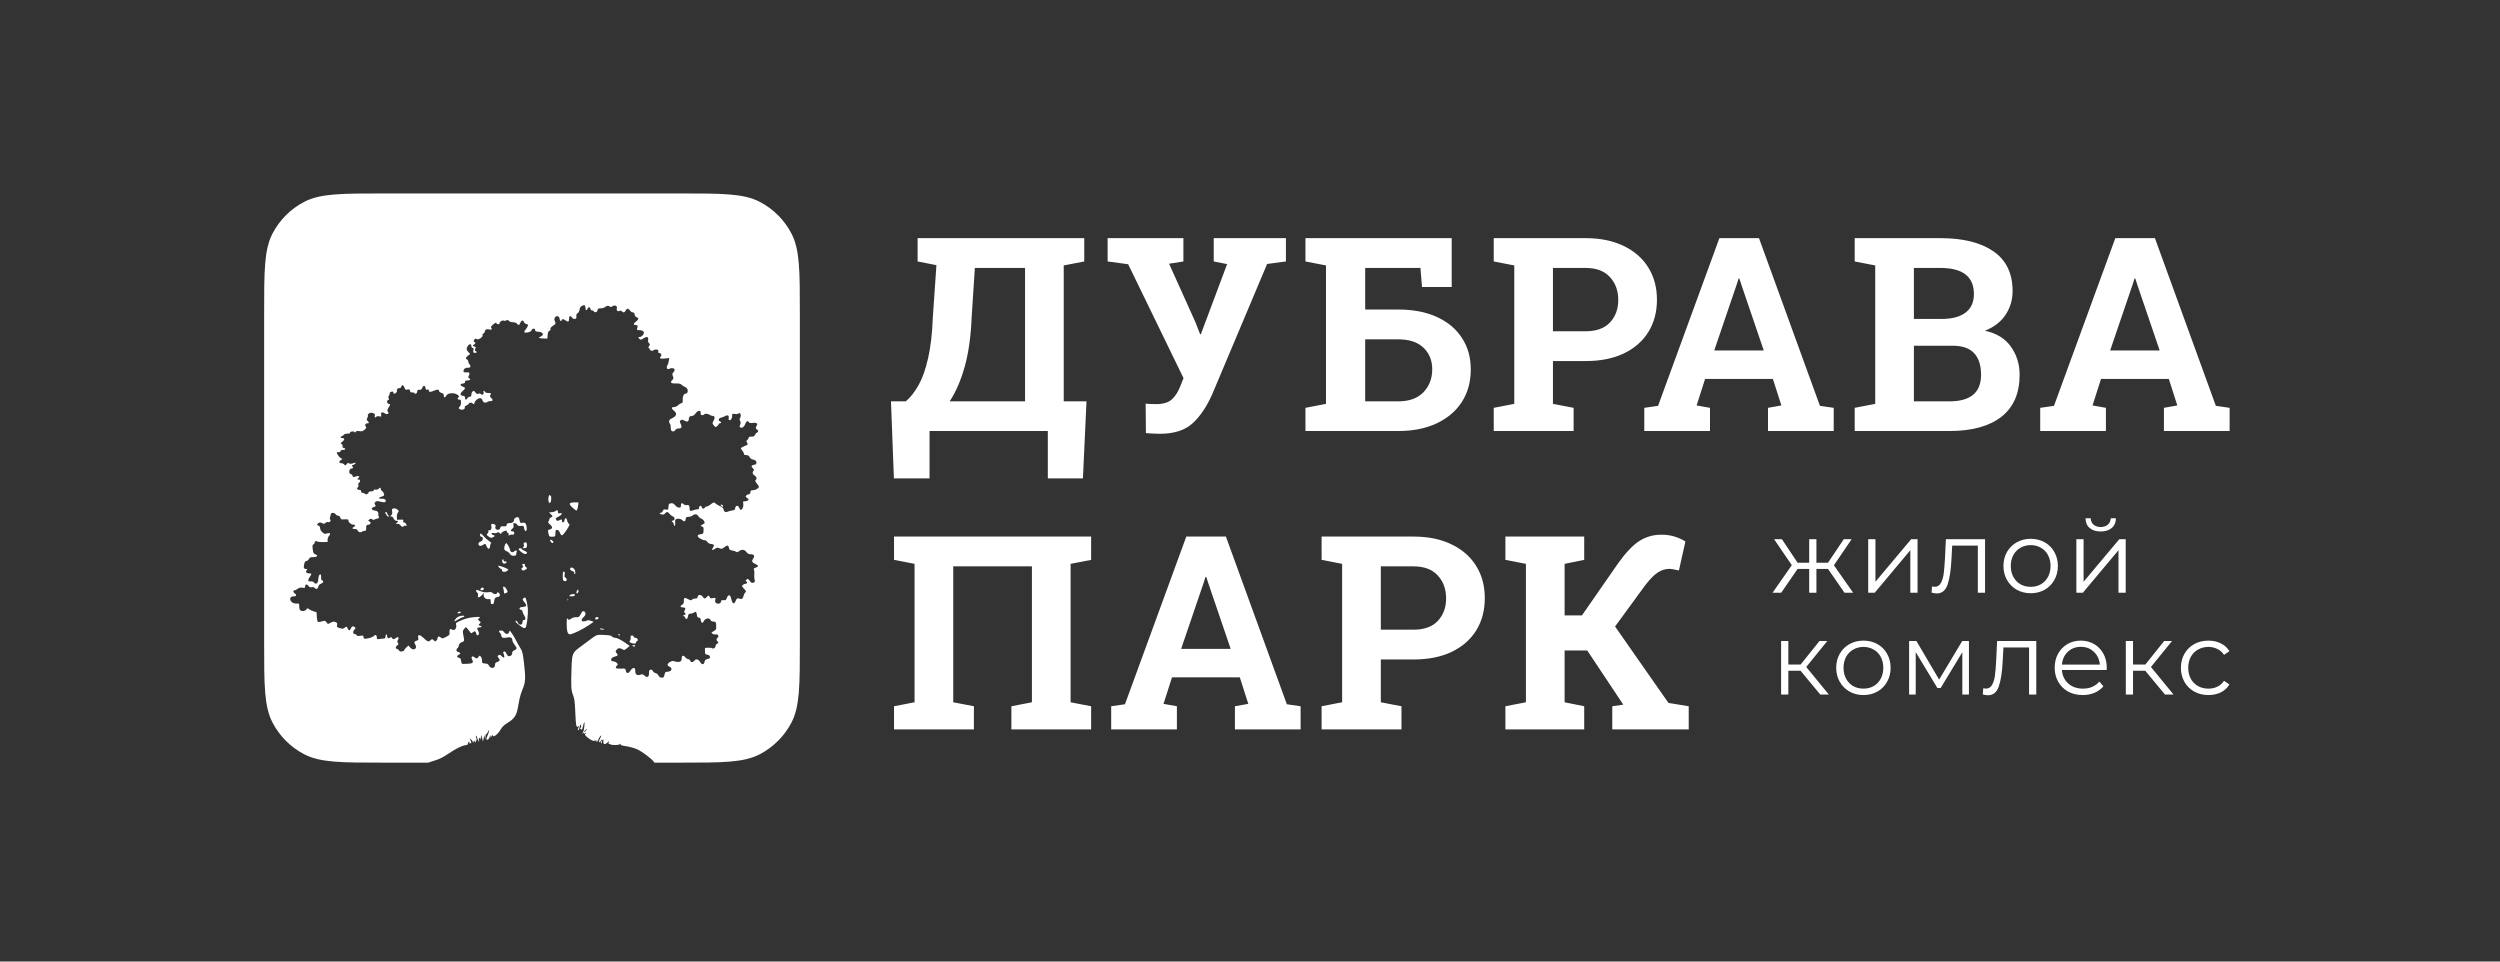 <?xml version="1.0" encoding="UTF-8"?> <svg xmlns="http://www.w3.org/2000/svg" width="221" height="85" viewBox="0 0 221 85" fill="none"><rect x="0" y="0" width="221" height="85" fill="#333333" stroke="none"/> <path d="M161.596 50.293H160.571V52.397H159.932V50.293H158.907L157.459 52.397H156.695L158.395 49.96L156.83 47.667H157.522L158.907 49.744H159.932V47.667H160.571V49.744H161.596L162.99 47.667H163.683L162.118 49.969L163.817 52.397H163.053L161.596 50.293ZM165.15 47.667H165.789V51.426L168.945 47.667H169.512V52.397H168.873V48.638L165.726 52.397H165.15V47.667ZM175.479 47.667V52.397H174.84V48.233H172.574L172.511 49.403C172.463 50.386 172.349 51.141 172.169 51.669C171.989 52.197 171.668 52.46 171.207 52.46C171.081 52.46 170.928 52.436 170.748 52.388L170.793 51.84C170.901 51.864 170.976 51.876 171.018 51.876C171.264 51.876 171.45 51.762 171.575 51.534C171.701 51.306 171.785 51.024 171.827 50.689C171.869 50.353 171.905 49.909 171.935 49.358L172.016 47.667H175.479ZM179.515 52.442C179.059 52.442 178.649 52.34 178.283 52.136C177.917 51.927 177.629 51.639 177.42 51.273C177.21 50.907 177.105 50.494 177.105 50.032C177.105 49.571 177.21 49.157 177.42 48.791C177.629 48.425 177.917 48.141 178.283 47.937C178.649 47.733 179.059 47.631 179.515 47.631C179.971 47.631 180.381 47.733 180.747 47.937C181.113 48.141 181.398 48.425 181.601 48.791C181.811 49.157 181.916 49.571 181.916 50.032C181.916 50.494 181.811 50.907 181.601 51.273C181.398 51.639 181.113 51.927 180.747 52.136C180.381 52.34 179.971 52.442 179.515 52.442ZM179.515 51.876C179.851 51.876 180.151 51.801 180.414 51.651C180.684 51.495 180.894 51.276 181.044 50.994C181.194 50.713 181.269 50.392 181.269 50.032C181.269 49.672 181.194 49.352 181.044 49.07C180.894 48.788 180.684 48.572 180.414 48.422C180.151 48.266 179.851 48.188 179.515 48.188C179.179 48.188 178.876 48.266 178.607 48.422C178.343 48.572 178.133 48.788 177.977 49.07C177.827 49.352 177.752 49.672 177.752 50.032C177.752 50.392 177.827 50.713 177.977 50.994C178.133 51.276 178.343 51.495 178.607 51.651C178.876 51.801 179.179 51.876 179.515 51.876ZM183.551 47.667H184.189V51.426L187.346 47.667H187.912V52.397H187.274V48.638L184.126 52.397H183.551V47.667ZM185.7 46.983C185.292 46.983 184.969 46.882 184.729 46.678C184.489 46.474 184.366 46.186 184.36 45.814H184.819C184.825 46.048 184.909 46.237 185.07 46.381C185.232 46.519 185.442 46.588 185.7 46.588C185.958 46.588 186.168 46.519 186.33 46.381C186.497 46.237 186.584 46.048 186.59 45.814H187.049C187.043 46.186 186.917 46.474 186.671 46.678C186.431 46.882 186.108 46.983 185.7 46.983ZM159.168 59.293H158.089V61.397H157.45V56.667H158.089V58.744H159.177L160.841 56.667H161.533L159.672 58.96L161.668 61.397H160.913L159.168 59.293ZM164.73 61.442C164.275 61.442 163.864 61.34 163.498 61.136C163.133 60.927 162.845 60.639 162.635 60.273C162.425 59.907 162.32 59.494 162.32 59.032C162.32 58.571 162.425 58.157 162.635 57.791C162.845 57.425 163.133 57.141 163.498 56.937C163.864 56.733 164.275 56.631 164.73 56.631C165.186 56.631 165.597 56.733 165.962 56.937C166.328 57.141 166.613 57.425 166.817 57.791C167.027 58.157 167.131 58.571 167.131 59.032C167.131 59.494 167.027 59.907 166.817 60.273C166.613 60.639 166.328 60.927 165.962 61.136C165.597 61.34 165.186 61.442 164.73 61.442ZM164.73 60.876C165.066 60.876 165.366 60.801 165.63 60.651C165.899 60.495 166.109 60.276 166.259 59.994C166.409 59.713 166.484 59.392 166.484 59.032C166.484 58.672 166.409 58.352 166.259 58.07C166.109 57.788 165.899 57.572 165.63 57.422C165.366 57.266 165.066 57.188 164.73 57.188C164.395 57.188 164.092 57.266 163.822 57.422C163.558 57.572 163.348 57.788 163.192 58.07C163.043 58.352 162.968 58.672 162.968 59.032C162.968 59.392 163.043 59.713 163.192 59.994C163.348 60.276 163.558 60.495 163.822 60.651C164.092 60.801 164.395 60.876 164.73 60.876ZM174.054 56.667V61.397H173.469V57.656L171.554 60.822H171.266L169.35 57.647V61.397H168.766V56.667H169.413L171.419 60.075L173.46 56.667H174.054ZM180.008 56.667V61.397H179.369V57.233H177.103L177.04 58.403C176.992 59.386 176.878 60.141 176.698 60.669C176.518 61.197 176.198 61.46 175.736 61.46C175.61 61.46 175.457 61.436 175.277 61.388L175.322 60.84C175.43 60.864 175.505 60.876 175.547 60.876C175.793 60.876 175.979 60.762 176.105 60.534C176.231 60.306 176.315 60.024 176.357 59.689C176.399 59.353 176.434 58.909 176.464 58.358L176.545 56.667H180.008ZM186.23 59.23H182.273C182.309 59.722 182.497 60.12 182.839 60.426C183.181 60.726 183.613 60.876 184.134 60.876C184.428 60.876 184.698 60.825 184.944 60.723C185.189 60.615 185.402 60.459 185.582 60.255L185.942 60.669C185.732 60.921 185.468 61.112 185.15 61.244C184.839 61.376 184.494 61.442 184.116 61.442C183.631 61.442 183.199 61.34 182.821 61.136C182.449 60.927 182.159 60.639 181.949 60.273C181.739 59.907 181.634 59.494 181.634 59.032C181.634 58.571 181.733 58.157 181.931 57.791C182.135 57.425 182.41 57.141 182.758 56.937C183.112 56.733 183.508 56.631 183.945 56.631C184.383 56.631 184.776 56.733 185.123 56.937C185.471 57.141 185.744 57.425 185.942 57.791C186.14 58.151 186.239 58.565 186.239 59.032L186.23 59.23ZM183.945 57.179C183.49 57.179 183.106 57.326 182.794 57.62C182.488 57.908 182.315 58.286 182.273 58.753H185.627C185.585 58.286 185.408 57.908 185.096 57.62C184.791 57.326 184.407 57.179 183.945 57.179ZM189.64 59.293H188.56V61.397H187.922V56.667H188.56V58.744H189.649L191.312 56.667H192.005L190.143 58.96L192.14 61.397H191.384L189.64 59.293ZM195.229 61.442C194.761 61.442 194.341 61.34 193.97 61.136C193.604 60.933 193.316 60.648 193.106 60.282C192.897 59.91 192.792 59.494 192.792 59.032C192.792 58.571 192.897 58.157 193.106 57.791C193.316 57.425 193.604 57.141 193.97 56.937C194.341 56.733 194.761 56.631 195.229 56.631C195.636 56.631 195.999 56.712 196.317 56.874C196.641 57.03 196.896 57.26 197.081 57.566L196.605 57.89C196.449 57.656 196.251 57.482 196.011 57.368C195.771 57.248 195.511 57.188 195.229 57.188C194.887 57.188 194.578 57.266 194.302 57.422C194.033 57.572 193.82 57.788 193.664 58.07C193.514 58.352 193.439 58.672 193.439 59.032C193.439 59.398 193.514 59.722 193.664 60.003C193.82 60.279 194.033 60.495 194.302 60.651C194.578 60.801 194.887 60.876 195.229 60.876C195.511 60.876 195.771 60.819 196.011 60.705C196.251 60.591 196.449 60.417 196.605 60.183L197.081 60.507C196.896 60.813 196.641 61.047 196.317 61.209C195.993 61.364 195.63 61.442 195.229 61.442Z" fill="white"></path> <path d="M79.021 42.293L78.763 35.478H80.075C80.481 35.135 80.856 34.658 81.199 34.05C81.542 33.441 81.823 32.648 82.042 31.672C82.269 30.697 82.409 29.483 82.464 28.031L82.78 23.44L81.117 23.113V21.052H95.848V23.113L94.033 23.464V35.478H96.047L95.731 42.293H92.628V38.101H82.171V42.293H79.021ZM83.951 35.478H90.614V23.686H86.176L85.895 28.031C85.824 29.756 85.618 31.224 85.274 32.434C84.938 33.636 84.497 34.651 83.951 35.478ZM102.516 38.347C102.321 38.347 102.098 38.339 101.849 38.324C101.607 38.316 101.423 38.304 101.298 38.288L101.275 35.677C101.361 35.693 101.509 35.705 101.72 35.712C101.931 35.72 102.091 35.724 102.2 35.724C102.817 35.724 103.277 35.587 103.582 35.314C103.894 35.041 104.156 34.627 104.366 34.073L104.624 33.429L99.729 23.358L97.914 23.113V21.052H104.612V23.113L103.348 23.312L105.678 28.487L106.088 29.541H106.158L108.476 23.347L107.294 23.113V21.052H113.676V23.113L112.013 23.335L107.153 34.869C106.654 35.986 106.068 36.844 105.397 37.445C104.725 38.047 103.765 38.347 102.516 38.347ZM115.402 38.101V36.052L117.217 35.701V23.464L115.402 23.113V21.052H128.33V25.372H125.707L125.566 23.686H120.683V27.363H123.611C124.93 27.363 126.066 27.582 127.018 28.019C127.979 28.456 128.716 29.073 129.232 29.869C129.755 30.658 130.016 31.59 130.016 32.668C130.016 33.753 129.755 34.705 129.232 35.525C128.709 36.337 127.967 36.969 127.007 37.422C126.046 37.875 124.915 38.101 123.611 38.101H115.402ZM120.683 35.478H123.611C124.571 35.478 125.309 35.213 125.824 34.682C126.347 34.143 126.609 33.464 126.609 32.644C126.609 31.864 126.351 31.227 125.836 30.736C125.32 30.244 124.579 29.998 123.611 29.998H120.683V35.478ZM132.047 38.101V36.052L133.862 35.701V23.464L132.047 23.113V21.052H140.162C141.466 21.052 142.59 21.282 143.534 21.742C144.479 22.195 145.205 22.831 145.713 23.651C146.22 24.463 146.474 25.412 146.474 26.497C146.474 27.582 146.22 28.534 145.713 29.354C145.205 30.166 144.479 30.798 143.534 31.251C142.59 31.696 141.466 31.918 140.162 31.918H137.281V35.701L139.108 36.052V38.101H132.047ZM137.281 29.284H140.162C141.114 29.284 141.833 29.026 142.317 28.511C142.808 27.988 143.054 27.324 143.054 26.52C143.054 25.7 142.808 25.025 142.317 24.494C141.833 23.956 141.114 23.686 140.162 23.686H137.281V29.284ZM145.355 38.101V36.052L146.573 35.876L151.994 21.052H155.495L160.882 35.876L162.1 36.052V38.101H156.292V36.052L157.474 35.841L156.725 33.499H150.73L149.98 35.841L151.163 36.052V38.101H145.355ZM151.538 30.982H155.917L153.926 25.138L153.762 24.623H153.692L153.516 25.174L151.538 30.982ZM163.955 38.101V36.052L165.77 35.701V23.464L163.955 23.113V21.052H171.531C173.538 21.052 175.103 21.442 176.227 22.223C177.351 23.003 177.913 24.17 177.913 25.724C177.913 26.512 177.703 27.219 177.281 27.843C176.867 28.46 176.262 28.924 175.466 29.237C176.489 29.455 177.254 29.924 177.761 30.642C178.276 31.36 178.534 32.192 178.534 33.136C178.534 34.768 177.995 36.005 176.918 36.848C175.841 37.684 174.315 38.101 172.339 38.101H163.955ZM169.189 28.195H171.649C172.562 28.195 173.265 28.007 173.756 27.633C174.248 27.258 174.494 26.711 174.494 25.993C174.494 24.455 173.507 23.686 171.531 23.686H169.189V28.195ZM169.189 35.478H172.339C174.197 35.478 175.126 34.697 175.126 33.136C175.126 32.301 174.923 31.665 174.517 31.227C174.112 30.782 173.471 30.56 172.597 30.56H169.189V35.478ZM180.354 38.101V36.052L181.572 35.876L186.994 21.052H190.495L195.881 35.876L197.099 36.052V38.101H191.291V36.052L192.474 35.841L191.724 33.499H185.729L184.98 35.841L186.162 36.052V38.101H180.354ZM186.537 30.982H190.916L188.926 25.138L188.762 24.623H188.692L188.516 25.174L186.537 30.982Z" fill="white"></path> <path d="M79.032 64.481V62.432L80.847 62.081V49.844L79.032 49.492V47.432H96.456V49.492L94.641 49.844V62.081L96.456 62.432V64.481H89.407V62.432L91.222 62.081V50.066H84.266V62.081L86.093 62.432V64.481H79.032ZM98.229 64.481V62.432L99.447 62.256L104.869 47.432H108.37L113.757 62.256L114.974 62.432V64.481H109.166V62.432L110.349 62.221L109.6 59.879H103.604L102.855 62.221L104.037 62.432V64.481H98.229ZM104.412 57.362H108.792L106.801 51.518L106.637 51.003H106.567L106.391 51.553L104.412 57.362ZM116.83 64.481V62.432L118.645 62.081V49.844L116.83 49.492V47.432H124.945C126.248 47.432 127.373 47.662 128.317 48.123C129.262 48.575 129.988 49.212 130.495 50.031C131.003 50.843 131.256 51.792 131.256 52.877C131.256 53.962 131.003 54.914 130.495 55.734C129.988 56.546 129.262 57.178 128.317 57.631C127.373 58.076 126.248 58.298 124.945 58.298H122.064V62.081L123.891 62.432V64.481H116.83ZM122.064 55.664H124.945C125.897 55.664 126.615 55.406 127.099 54.891C127.591 54.368 127.837 53.704 127.837 52.9C127.837 52.08 127.591 51.405 127.099 50.874C126.615 50.336 125.897 50.066 124.945 50.066H122.064V55.664ZM133.077 64.481V62.432L134.892 62.081V49.844L133.077 49.492V47.432H140.044V49.492L138.311 49.844V54.399H139.845L143.042 49.797C143.721 48.845 144.349 48.185 144.927 47.818C145.505 47.451 146.149 47.268 146.859 47.268C147.296 47.268 147.687 47.322 148.03 47.432C148.381 47.541 148.701 47.685 148.99 47.865L148.417 50.429C148.253 50.39 148.1 50.359 147.96 50.336C147.827 50.304 147.694 50.289 147.562 50.289C147.226 50.289 146.894 50.39 146.566 50.593C146.246 50.796 145.872 51.175 145.442 51.729L142.772 55.383L147.491 62.139L149.283 62.432V64.481H142.526V62.432L143.498 62.291L143.475 62.256L140.313 57.502H138.311V62.081L140.044 62.432V64.481H133.077Z" fill="white"></path> <path fill-rule="evenodd" clip-rule="evenodd" d="M24.09 20.647C23.35 22.072 23.35 23.945 23.35 27.691V56.829C23.35 60.574 23.35 62.447 24.09 63.873C24.714 65.074 25.694 66.054 26.895 66.678C28.321 67.418 30.193 67.418 33.939 67.418H37.88C37.988 67.371 38.151 67.316 38.376 67.248C38.831 67.113 39.131 66.966 39.595 66.653C40.303 66.176 40.803 65.926 41.153 65.872C41.314 65.848 41.387 65.806 41.364 65.751C41.345 65.704 41.372 65.633 41.425 65.593C41.501 65.533 41.514 65.549 41.489 65.67C41.473 65.753 41.478 65.784 41.501 65.738C41.523 65.693 41.576 65.676 41.617 65.7C41.693 65.744 41.673 65.626 41.559 65.363C41.51 65.247 41.515 65.243 41.608 65.33C41.666 65.384 41.75 65.487 41.794 65.559C41.872 65.686 41.874 65.686 41.876 65.563C41.879 65.437 41.88 65.437 41.988 65.563C42.095 65.687 42.097 65.686 42.064 65.543C42.046 65.462 42.059 65.412 42.094 65.432C42.172 65.477 42.172 65.476 42.092 65.214C42.051 65.082 42.051 65.015 42.092 65.039C42.128 65.06 42.158 65.112 42.16 65.154C42.162 65.197 42.208 65.32 42.261 65.428L42.359 65.624L42.333 65.446C42.318 65.347 42.335 65.25 42.371 65.229C42.407 65.209 42.44 65.26 42.446 65.343C42.451 65.426 42.476 65.376 42.501 65.232L42.547 64.971L42.621 65.265L42.696 65.559L42.755 65.265L42.814 64.971L42.859 65.2C42.905 65.427 42.905 65.427 42.914 65.14C42.919 64.981 42.945 64.871 42.971 64.896C42.997 64.92 43.06 64.847 43.111 64.733C43.266 64.388 43.287 64.569 43.135 64.932C42.967 65.332 42.961 65.396 43.09 65.396C43.144 65.396 43.221 65.307 43.261 65.2C43.347 64.969 43.41 64.94 43.368 65.15C43.347 65.26 43.365 65.248 43.437 65.104C43.51 64.958 43.54 64.938 43.559 65.022C43.604 65.219 43.988 64.933 44.237 64.519C44.395 64.255 44.562 64.087 44.823 63.93C45.444 63.555 45.646 63.272 45.772 62.601L45.924 61.788C45.966 61.565 46.094 61.16 46.21 60.889C46.461 60.299 46.477 59.929 46.313 58.545C46.222 57.777 46.171 57.561 46.027 57.336C45.93 57.185 45.754 56.875 45.636 56.646C45.518 56.417 45.338 56.111 45.236 55.966C45.058 55.714 45.048 55.709 45.011 55.86C44.956 56.081 44.714 56.097 44.569 55.89C44.49 55.776 44.398 55.728 44.28 55.737C44.082 55.753 44.062 55.819 44.212 55.96C44.269 56.014 44.316 56.114 44.316 56.181C44.316 56.365 44.503 56.432 44.812 56.359C45.125 56.284 45.291 56.369 45.291 56.603C45.291 56.683 45.388 56.874 45.506 57.027C45.732 57.319 45.723 57.369 45.419 57.514C45.322 57.561 45.265 57.639 45.278 57.708C45.306 57.86 45.169 58.01 45 58.01C44.913 58.01 44.831 57.931 44.765 57.783C44.694 57.623 44.633 57.568 44.556 57.595C44.487 57.62 44.465 57.674 44.495 57.74C44.661 58.109 44.585 58.252 44.351 58.01C44.21 57.863 44.182 57.857 44.046 57.938C43.965 57.986 43.968 58.02 44.063 58.148C44.223 58.363 44.206 58.428 43.968 58.513C43.8 58.572 43.759 58.625 43.759 58.781C43.759 59.106 43.367 59.141 43.216 58.83C43.158 58.71 43.075 58.667 42.874 58.651C42.62 58.631 42.61 58.622 42.61 58.388C42.61 58.25 42.56 58.099 42.495 58.037C42.388 57.937 42.374 57.939 42.301 58.068C42.206 58.234 42.106 58.242 41.935 58.096C41.746 57.936 41.609 58.076 41.736 58.298C41.884 58.558 41.79 58.662 41.393 58.674C41.2 58.68 40.988 58.688 40.921 58.691C40.83 58.695 40.79 58.631 40.764 58.435C40.736 58.225 40.698 58.169 40.573 58.152C40.379 58.126 40.369 57.973 40.555 57.879C40.744 57.784 40.73 57.694 40.52 57.645C40.326 57.599 40.288 57.418 40.447 57.294C40.502 57.251 40.557 57.137 40.569 57.041C40.584 56.915 40.655 56.839 40.822 56.77C40.911 56.733 40.968 56.716 40.998 56.678C41.053 56.609 41.02 56.471 40.937 56.015C40.898 55.802 40.917 55.722 41.036 55.59L41.182 55.428L41.339 55.598C41.425 55.692 41.531 55.824 41.574 55.892C41.65 56.014 41.655 56.014 41.802 55.89C41.961 55.757 42.056 55.795 42.098 56.011C42.132 56.189 42.276 56.212 42.331 56.049C42.359 55.966 42.333 55.848 42.264 55.75C42.129 55.555 42.175 55.461 42.405 55.461C42.617 55.461 42.628 55.358 42.422 55.308C42.273 55.271 42.273 55.267 42.397 55.138C42.521 55.01 42.52 55.003 42.368 54.887C42.227 54.78 42.223 54.761 42.324 54.682C42.52 54.529 42.447 54.506 41.931 54.554C41.401 54.603 41.05 54.701 40.562 54.934C40.324 55.048 40.278 55.099 40.314 55.207C40.417 55.51 40.17 55.818 39.958 55.652C39.811 55.538 39.713 55.647 39.735 55.902C39.753 56.122 39.733 56.148 39.427 56.302C39.111 56.462 39.095 56.463 38.961 56.35C38.806 56.218 38.675 56.258 38.675 56.437C38.675 56.502 38.624 56.595 38.563 56.643C38.468 56.717 38.438 56.713 38.364 56.618C38.256 56.481 38.161 56.476 38.048 56.605C37.908 56.764 37.775 56.72 37.453 56.409C37.105 56.073 36.895 56.062 36.971 56.384C37.005 56.53 36.986 56.581 36.887 56.615C36.612 56.707 36.58 56.771 36.707 56.973C36.936 57.338 36.551 57.58 36.269 57.248L36.111 57.062L35.93 57.221C35.831 57.308 35.75 57.415 35.75 57.459C35.75 57.502 35.664 57.558 35.559 57.583C35.41 57.618 35.347 57.598 35.272 57.492C35.219 57.417 35.133 57.356 35.08 57.356C34.934 57.356 34.965 57.137 35.123 57.044C35.242 56.975 35.25 56.943 35.176 56.833C35.107 56.728 35.108 56.675 35.182 56.564C35.312 56.369 35.176 56.245 34.998 56.397C34.834 56.536 34.73 56.536 34.646 56.395C34.591 56.303 34.561 56.298 34.471 56.368C34.329 56.479 34.218 56.408 34.218 56.205C34.218 56.112 34.188 56.059 34.148 56.082C34.11 56.104 34.078 56.194 34.078 56.282C34.078 56.39 34.039 56.441 33.957 56.442C33.89 56.442 33.717 56.461 33.574 56.483C33.328 56.521 33.312 56.513 33.312 56.355C33.312 56.135 33.177 56.062 33.056 56.218C32.961 56.34 32.372 56.506 32.212 56.456C32.166 56.442 32.129 56.37 32.129 56.297C32.129 56.177 32.099 56.167 31.848 56.205C31.633 56.237 31.558 56.224 31.527 56.148C31.505 56.093 31.427 56.049 31.355 56.049C31.185 56.049 31.179 55.811 31.344 55.64C31.459 55.52 31.459 55.51 31.334 55.424C31.178 55.317 31.098 55.352 31.012 55.565C30.93 55.768 30.819 55.765 30.736 55.559C30.658 55.366 30.616 55.358 30.445 55.504C30.332 55.599 30.284 55.602 30.036 55.525C29.778 55.445 29.758 55.423 29.798 55.254C29.834 55.1 29.812 55.058 29.662 54.994C29.513 54.93 29.44 54.938 29.235 55.042L28.987 55.166L28.859 55.007C28.735 54.853 28.718 54.851 28.442 54.936C28.267 54.99 28.13 55.002 28.091 54.965C28.056 54.932 28.018 54.729 28.006 54.513L27.985 54.121L27.708 54.036C27.556 53.989 27.375 53.903 27.306 53.844C27.189 53.745 27.172 53.747 27.073 53.88C26.962 54.029 26.735 54.064 26.557 53.959C26.491 53.919 26.453 53.794 26.453 53.617C26.453 53.375 26.434 53.339 26.313 53.352C25.953 53.392 25.652 53.208 25.652 52.947C25.652 52.792 25.768 52.715 26.002 52.715C26.2 52.715 26.241 52.586 26.077 52.478C25.912 52.369 25.88 52.193 26.025 52.193C26.078 52.193 26.205 52.13 26.308 52.054C26.449 51.95 26.556 51.925 26.735 51.952C26.953 51.985 26.975 51.974 26.975 51.829C26.975 51.63 27.139 51.619 27.28 51.809C27.357 51.911 27.428 51.937 27.554 51.907C27.664 51.881 27.756 51.902 27.811 51.965C27.948 52.119 28.089 52.078 28.134 51.871C28.161 51.741 28.239 51.655 28.375 51.601C28.59 51.518 28.642 51.362 28.475 51.302C28.408 51.278 28.378 51.186 28.388 51.033C28.396 50.906 28.367 50.79 28.324 50.775C28.228 50.743 28.136 50.976 28.129 51.27C28.122 51.562 27.919 51.696 27.77 51.507C27.699 51.417 27.603 51.384 27.46 51.398C27.208 51.423 27.184 51.279 27.393 50.983C27.577 50.722 27.569 50.689 27.321 50.689C27.083 50.689 26.982 50.545 27.115 50.394C27.186 50.313 27.176 50.297 27.051 50.297C26.858 50.297 26.818 50.191 26.889 49.869C26.931 49.68 26.984 49.606 27.09 49.591C27.169 49.58 27.269 49.499 27.312 49.411C27.378 49.276 27.438 49.251 27.705 49.251C28.058 49.251 28.148 49.098 27.856 48.993C27.719 48.945 27.684 48.873 27.645 48.558C27.607 48.254 27.618 48.169 27.704 48.124C27.763 48.093 27.811 48.027 27.811 47.977C27.811 47.851 27.939 47.789 28.04 47.866C28.086 47.901 28.312 47.925 28.542 47.92L28.96 47.911V47.706C28.96 47.593 29.02 47.438 29.094 47.361C29.274 47.174 29.162 47.063 28.89 47.16C28.718 47.221 28.67 47.208 28.496 47.052C28.373 46.941 28.298 46.806 28.298 46.694C28.298 46.571 28.254 46.502 28.155 46.472C27.996 46.425 28.004 46.321 28.176 46.22C28.256 46.172 28.341 46.178 28.467 46.242C28.623 46.321 28.662 46.317 28.781 46.216C28.855 46.153 28.951 46.121 28.993 46.146C29.119 46.219 29.29 46.048 29.197 45.943C29.153 45.893 29.142 45.803 29.171 45.739C29.2 45.676 29.227 45.565 29.231 45.493C29.242 45.306 29.536 45.28 29.667 45.455C29.723 45.53 29.829 45.591 29.903 45.591C29.988 45.591 30.053 45.651 30.082 45.759C30.12 45.905 30.16 45.926 30.379 45.913C30.755 45.893 30.805 45.907 30.805 46.034C30.805 46.18 31.043 46.375 31.22 46.375C31.415 46.375 31.459 46.488 31.295 46.571C31.087 46.675 31.122 46.768 31.369 46.768C31.522 46.768 31.594 46.803 31.619 46.892C31.661 47.041 31.877 47.109 31.985 47.007C32.027 46.967 32.132 46.934 32.217 46.933C32.351 46.931 32.372 46.896 32.372 46.669C32.372 46.433 32.391 46.406 32.564 46.387C32.782 46.364 32.833 46.156 32.639 46.086C32.529 46.047 32.529 46.036 32.64 45.933C32.74 45.839 32.779 45.835 32.904 45.908C33.009 45.97 33.072 45.974 33.126 45.923C33.167 45.884 33.256 45.852 33.322 45.852C33.473 45.852 33.547 45.748 33.475 45.64C33.445 45.595 33.43 45.505 33.441 45.44C33.47 45.278 33.327 45.133 33.138 45.133C32.933 45.133 32.789 44.98 32.911 44.891C32.959 44.856 33.055 44.808 33.123 44.786C33.226 44.751 33.232 44.724 33.162 44.617C33.094 44.516 33.097 44.468 33.173 44.382C33.269 44.274 33.335 44.275 33.825 44.387C33.96 44.418 34.042 44.404 34.082 44.344C34.161 44.224 34.022 44.079 33.841 44.092C33.493 44.117 33.386 44.005 33.678 43.921C33.972 43.836 34.015 43.766 33.901 43.558C33.843 43.454 33.766 43.369 33.728 43.369C33.691 43.369 33.661 43.31 33.661 43.238C33.661 43.08 33.617 43.074 33.471 43.211C33.408 43.27 33.29 43.302 33.197 43.285C33.091 43.266 33.034 43.287 33.034 43.345C33.034 43.401 32.954 43.434 32.818 43.434C32.662 43.434 32.593 43.47 32.567 43.565C32.529 43.701 32.308 43.744 32.233 43.63C32.209 43.594 32.129 43.565 32.055 43.565C31.966 43.565 31.92 43.52 31.92 43.434C31.92 43.338 31.873 43.303 31.745 43.303C31.567 43.303 31.504 43.154 31.647 43.071C31.688 43.047 31.704 42.959 31.681 42.875C31.653 42.771 31.677 42.703 31.756 42.661C31.868 42.602 31.846 42.377 31.73 42.395C31.579 42.419 31.562 42.376 31.674 42.259C31.785 42.145 31.787 42.125 31.691 42.09C31.631 42.069 31.517 42.084 31.436 42.125C31.275 42.206 31.154 42.166 31.154 42.033C31.154 41.985 31.089 41.93 31.009 41.911C30.796 41.858 30.843 41.45 31.067 41.42C31.241 41.396 31.263 41.341 31.142 41.227C31.081 41.169 31.106 41.135 31.247 41.085C31.349 41.049 31.432 40.986 31.432 40.945C31.432 40.9 31.385 40.89 31.31 40.919C31.066 41.016 30.89 41.026 30.838 40.948C30.8 40.89 30.749 40.911 30.655 41.023C30.533 41.169 30.519 41.172 30.431 41.065C30.38 41.002 30.272 40.95 30.192 40.95C29.972 40.95 29.93 40.816 30.11 40.688L30.271 40.574L30.125 40.501C30.009 40.443 29.761 40.096 29.761 39.993C29.761 39.98 29.839 39.97 29.935 39.97C30.043 39.97 30.109 39.933 30.109 39.872C30.109 39.806 30.178 39.774 30.318 39.774C30.554 39.774 30.601 39.649 30.386 39.596C30.287 39.572 30.256 39.526 30.284 39.444C30.309 39.37 30.277 39.3 30.199 39.258C30.084 39.196 30.091 39.177 30.277 39.035C30.492 38.871 30.476 38.728 30.244 38.728C30.076 38.728 30.067 38.608 30.231 38.551C30.298 38.528 30.378 38.47 30.408 38.422C30.439 38.375 30.572 38.336 30.704 38.336C30.872 38.336 30.945 38.306 30.945 38.238C30.945 38.116 31.361 38.099 31.365 38.221C31.366 38.267 31.398 38.252 31.438 38.189C31.494 38.099 31.565 38.082 31.773 38.114C31.993 38.147 32.068 38.126 32.231 37.984C32.392 37.844 32.41 37.798 32.339 37.717C32.223 37.586 32.299 37.421 32.475 37.421C32.646 37.421 32.653 37.371 32.5 37.213C32.402 37.111 32.398 37.069 32.474 36.936C32.523 36.85 32.543 36.749 32.519 36.713C32.494 36.676 32.541 36.602 32.622 36.549C32.734 36.474 32.817 36.467 32.971 36.518C33.138 36.572 33.165 36.61 33.13 36.741C33.088 36.899 33.193 36.961 33.28 36.829C33.306 36.789 33.412 36.777 33.531 36.802C33.724 36.842 33.733 36.834 33.691 36.676C33.634 36.462 33.818 36.377 34.001 36.532C34.072 36.592 34.178 36.621 34.242 36.598C34.378 36.55 34.38 36.539 34.28 36.388C34.22 36.298 34.235 36.219 34.35 36.028C34.456 35.851 34.498 35.784 34.48 35.75C34.468 35.727 34.426 35.719 34.357 35.703C34.193 35.662 34.167 35.409 34.321 35.353C34.395 35.327 34.406 35.284 34.359 35.202C34.315 35.124 34.325 35.046 34.393 34.956C34.447 34.883 34.47 34.803 34.444 34.779C34.389 34.728 34.557 34.613 34.688 34.611C34.736 34.611 34.775 34.654 34.775 34.708C34.775 34.762 34.809 34.806 34.85 34.806C34.968 34.806 35.137 34.618 35.087 34.543C35.024 34.447 35.195 34.27 35.311 34.312C35.369 34.333 35.433 34.28 35.475 34.177C35.529 34.042 35.563 34.023 35.64 34.083C35.693 34.124 35.755 34.23 35.779 34.317C35.815 34.452 35.851 34.47 36.023 34.438C36.197 34.405 36.229 34.422 36.249 34.554C36.266 34.67 36.31 34.703 36.423 34.689C36.506 34.678 36.594 34.7 36.618 34.738C36.705 34.869 36.855 34.805 36.877 34.627C36.895 34.479 36.931 34.449 37.078 34.458C37.217 34.466 37.273 34.425 37.335 34.271C37.43 34.036 37.586 34.056 37.618 34.308C37.636 34.45 37.667 34.477 37.775 34.445C37.867 34.418 37.909 34.436 37.909 34.504C37.909 34.674 38.031 34.684 38.355 34.541C38.67 34.402 38.814 34.413 38.814 34.575C38.814 34.623 38.908 34.694 39.023 34.731C39.182 34.783 39.232 34.84 39.232 34.966C39.232 35.181 39.341 35.18 39.462 34.964C39.593 34.729 40.136 34.688 40.428 34.89C40.604 35.012 40.613 35.037 40.52 35.134C40.404 35.254 40.447 35.329 40.632 35.329C40.73 35.329 40.755 35.383 40.752 35.589C40.75 35.732 40.705 35.883 40.652 35.924C40.502 36.041 40.538 36.161 40.736 36.207C40.942 36.256 41.138 36.14 41.082 36.003C41.06 35.949 41.114 35.889 41.22 35.851C41.316 35.817 41.413 35.744 41.435 35.69C41.481 35.578 41.708 35.556 41.774 35.656C41.841 35.758 41.948 35.733 41.948 35.616C41.948 35.458 42.24 35.201 42.422 35.2C42.538 35.199 42.602 35.253 42.655 35.395C42.708 35.537 42.772 35.591 42.891 35.591C42.981 35.591 43.074 35.561 43.097 35.525C43.121 35.489 43.233 35.46 43.345 35.46C43.585 35.46 43.614 35.338 43.413 35.168C43.31 35.08 43.292 35.022 43.343 34.933C43.445 34.755 43.431 34.741 43.165 34.741C43.01 34.741 42.904 34.705 42.879 34.643C42.821 34.501 42.697 34.522 42.746 34.666C42.804 34.838 42.622 34.971 42.507 34.841C42.445 34.771 42.386 34.761 42.294 34.807C42.194 34.858 42.14 34.834 42.031 34.694C41.913 34.542 41.878 34.529 41.782 34.604C41.72 34.652 41.67 34.776 41.67 34.88C41.67 35.023 41.637 35.068 41.533 35.068C41.458 35.068 41.362 35.127 41.321 35.199C41.219 35.377 41.112 35.363 41.112 35.17C41.112 35.045 41.071 35.007 40.922 34.99C40.654 34.962 40.645 34.784 40.899 34.571C41.168 34.346 41.167 34.266 40.897 34.17C40.642 34.08 40.658 33.933 40.926 33.903C41.056 33.889 41.112 33.844 41.112 33.756C41.112 33.66 41.161 33.63 41.317 33.63C41.562 33.63 41.65 33.532 41.483 33.444C41.38 33.39 41.375 33.356 41.447 33.206C41.549 32.996 41.499 32.899 41.297 32.914C41.028 32.934 40.973 32.913 40.973 32.788C40.973 32.621 41.166 32.483 41.366 32.508C41.577 32.534 41.656 32.358 41.504 32.201C41.442 32.136 41.391 32.023 41.391 31.949C41.391 31.874 41.344 31.797 41.287 31.776C41.129 31.719 41.161 31.592 41.374 31.432L41.565 31.288L41.408 31.131C41.225 30.947 41.21 30.774 41.36 30.572C41.507 30.376 41.67 30.385 41.67 30.59C41.67 30.696 41.709 30.754 41.78 30.754C41.865 30.754 41.88 30.797 41.845 30.944C41.796 31.154 41.886 31.248 42.073 31.18C42.183 31.14 42.183 31.13 42.065 31.049C41.959 30.976 41.951 30.936 42.017 30.82C42.087 30.699 42.078 30.674 41.953 30.643C41.784 30.602 41.764 30.505 41.913 30.451C42.029 30.409 42.058 30.231 41.948 30.231C41.853 30.231 41.86 30.078 41.96 29.984C42.02 29.928 42.067 29.927 42.135 29.979C42.269 30.084 42.707 29.795 42.662 29.632C42.642 29.562 42.674 29.497 42.741 29.473C42.803 29.451 42.853 29.378 42.853 29.312C42.853 29.149 43.052 29.054 43.248 29.124C43.425 29.187 43.542 29.087 43.423 28.974C43.372 28.926 43.41 28.849 43.549 28.719C43.751 28.529 43.898 28.478 43.898 28.597C43.898 28.633 43.961 28.662 44.038 28.662C44.13 28.662 44.177 28.619 44.177 28.533C44.177 28.406 44.48 28.272 44.572 28.358C44.595 28.379 44.677 28.364 44.755 28.325C44.868 28.268 44.915 28.276 44.985 28.366C45.039 28.436 45.173 28.481 45.339 28.485C45.51 28.489 45.637 28.533 45.696 28.609C45.826 28.779 45.915 28.756 45.998 28.532C46.081 28.308 46.261 28.271 46.316 28.467C46.336 28.539 46.427 28.616 46.518 28.637C46.609 28.659 46.684 28.703 46.684 28.736C46.684 28.808 46.544 29.047 46.41 29.203C46.261 29.377 46.393 29.457 46.699 29.378C46.852 29.338 46.972 29.26 46.998 29.183C47.056 29.013 47.311 29.011 47.311 29.181C47.311 29.284 47.367 29.312 47.6 29.329C48.07 29.361 48.133 29.649 47.701 29.795C47.54 29.849 47.735 29.92 48.056 29.923L48.39 29.927L48.411 29.622C48.427 29.402 48.47 29.298 48.565 29.25C48.64 29.213 48.681 29.142 48.66 29.09C48.624 29.002 48.708 28.91 49.012 28.705C49.131 28.625 49.136 28.592 49.058 28.416C48.991 28.264 48.989 28.184 49.051 28.076C49.162 27.88 49.427 27.922 49.458 28.14C49.489 28.358 49.592 28.452 49.649 28.314C49.707 28.171 49.792 28.176 50.007 28.335C50.227 28.498 50.305 28.454 50.305 28.168C50.305 27.913 50.432 27.87 50.571 28.078C50.627 28.163 50.717 28.206 50.814 28.193C50.94 28.176 50.964 28.135 50.95 27.962C50.937 27.812 50.97 27.733 51.062 27.687C51.139 27.648 51.21 27.518 51.235 27.368C51.265 27.194 51.328 27.092 51.436 27.043C51.523 27.004 51.614 26.97 51.639 26.967C51.698 26.962 51.768 27.139 51.768 27.295C51.768 27.46 51.886 27.456 51.942 27.29C52.002 27.113 52.17 27.124 52.2 27.306C52.213 27.387 52.266 27.445 52.317 27.434C52.368 27.424 52.449 27.466 52.497 27.527C52.609 27.671 52.795 27.603 52.824 27.408C52.843 27.282 52.889 27.257 53.1 27.257C53.243 27.257 53.412 27.207 53.489 27.143C53.645 27.011 53.795 26.996 53.907 27.101C53.964 27.155 54.026 27.147 54.141 27.072C54.348 26.936 54.585 27.04 54.528 27.243C54.475 27.434 54.602 27.566 54.763 27.486C54.852 27.441 54.911 27.451 54.973 27.52C55.098 27.662 55.217 27.638 55.307 27.453C55.351 27.363 55.43 27.29 55.484 27.29C55.538 27.29 55.633 27.363 55.696 27.453C55.759 27.543 55.87 27.617 55.943 27.617C56.037 27.617 56.083 27.67 56.099 27.796C56.112 27.907 56.18 28.001 56.277 28.041C56.488 28.127 56.474 28.227 56.225 28.424C55.965 28.628 55.961 28.713 56.208 28.74C56.398 28.76 56.402 28.774 56.313 29.071C56.285 29.164 56.323 29.185 56.516 29.185C56.77 29.185 56.921 29.28 56.921 29.439C56.921 29.582 56.644 29.835 56.531 29.794C56.399 29.747 56.408 29.868 56.544 29.974C56.631 30.042 56.679 30.043 56.77 29.982C57.06 29.786 57.208 29.745 57.272 29.842C57.306 29.894 57.316 30.001 57.294 30.081C57.271 30.171 57.3 30.269 57.37 30.334C57.474 30.432 57.475 30.456 57.375 30.598C57.315 30.684 57.296 30.754 57.333 30.754C57.37 30.754 57.419 30.813 57.444 30.885C57.492 31.026 57.684 31.058 57.805 30.945C57.846 30.905 57.955 30.884 58.045 30.896C58.169 30.912 58.206 30.954 58.193 31.065C58.183 31.153 58.215 31.212 58.272 31.212C58.444 31.212 58.52 31.364 58.415 31.499C58.266 31.69 58.358 31.738 58.779 31.692L59.166 31.649L59.116 31.937C59.089 32.095 59.038 32.253 59.004 32.287C58.92 32.369 58.924 32.566 59.009 32.616C59.047 32.638 59.142 32.623 59.221 32.584C59.4 32.493 59.638 32.559 59.638 32.698C59.638 32.755 59.584 32.858 59.519 32.925C59.419 33.029 59.413 33.08 59.483 33.254C59.557 33.436 59.549 33.477 59.415 33.611C59.207 33.818 59.327 33.915 59.773 33.901C60.044 33.892 60.155 33.919 60.266 34.023C60.345 34.097 60.485 34.185 60.578 34.218C60.87 34.322 60.872 34.806 60.581 34.806C60.445 34.806 60.33 35.081 60.35 35.359C60.365 35.573 60.344 35.623 60.23 35.645C60.153 35.66 60.021 35.742 59.937 35.827C59.852 35.913 59.705 35.983 59.61 35.983C59.338 35.983 59.323 36.109 59.571 36.303C59.874 36.541 59.824 36.774 59.427 36.964C59.219 37.063 59.15 37.136 59.15 37.255C59.15 37.342 59.181 37.431 59.22 37.453C59.258 37.476 59.289 37.593 59.289 37.714C59.289 37.834 59.308 37.98 59.331 38.036C59.391 38.182 59.618 38.165 59.707 38.009C59.756 37.923 59.853 37.878 59.99 37.878C60.254 37.878 60.313 37.743 60.171 37.468C60.075 37.283 60.074 37.246 60.163 37.161C60.253 37.076 60.295 37.08 60.511 37.189C60.788 37.329 60.869 37.289 60.903 36.996C60.922 36.832 60.96 36.796 61.135 36.779C61.28 36.764 61.387 36.694 61.484 36.55C61.561 36.436 61.694 36.333 61.78 36.321C61.912 36.304 61.936 36.331 61.936 36.501C61.936 36.656 61.966 36.702 62.071 36.702C62.145 36.702 62.225 36.672 62.249 36.636C62.312 36.541 62.576 36.56 62.733 36.671C62.807 36.724 62.925 36.767 62.996 36.767C63.187 36.767 63.223 36.943 63.081 37.19C62.963 37.396 62.962 37.418 63.074 37.578C63.139 37.671 63.221 37.748 63.256 37.748C63.338 37.748 63.538 37.559 63.538 37.482C63.538 37.448 63.584 37.421 63.642 37.421C63.699 37.421 63.746 37.391 63.746 37.353C63.746 37.316 63.699 37.269 63.642 37.248C63.461 37.183 63.519 36.97 63.729 36.924C63.834 36.901 63.994 36.84 64.083 36.787C64.307 36.656 64.469 36.724 64.415 36.927C64.392 37.014 64.406 37.105 64.446 37.128C64.575 37.203 64.721 37.02 64.721 36.784C64.721 36.562 64.728 36.556 64.94 36.596C65.063 36.619 65.199 36.606 65.251 36.566C65.449 36.411 65.569 36.699 65.416 36.966C65.366 37.054 65.369 37.128 65.427 37.214C65.487 37.305 65.489 37.389 65.431 37.545C65.366 37.72 65.371 37.76 65.465 37.794C65.629 37.853 65.791 37.731 65.879 37.483C65.968 37.231 66.104 37.159 66.197 37.315C66.245 37.395 66.325 37.413 66.518 37.386C66.86 37.339 67.017 37.433 66.898 37.614C66.781 37.79 66.788 37.922 66.915 37.967C67.053 38.017 67.049 38.199 66.91 38.249C66.849 38.271 66.772 38.358 66.737 38.443C66.688 38.565 66.623 38.597 66.429 38.597C66.263 38.597 66.184 38.627 66.184 38.691C66.184 38.742 66.131 38.833 66.067 38.894C65.973 38.982 65.966 39.027 66.032 39.126C66.079 39.197 66.107 39.238 66.1 39.272C66.09 39.321 66.007 39.355 65.801 39.44C65.629 39.512 65.488 39.594 65.489 39.623C65.49 39.652 65.552 39.749 65.627 39.839C65.702 39.929 65.764 40.054 65.764 40.117C65.766 40.2 65.823 40.231 65.971 40.231C66.126 40.231 66.199 40.275 66.268 40.411C66.327 40.527 66.43 40.602 66.56 40.623C66.671 40.641 66.793 40.704 66.832 40.762C66.926 40.903 66.846 41.081 66.688 41.081C66.617 41.081 66.523 41.116 66.477 41.159C66.412 41.219 66.428 41.271 66.546 41.389C66.663 41.506 66.678 41.558 66.615 41.618C66.481 41.744 66.519 41.92 66.706 42.035C66.892 42.149 66.931 42.315 66.8 42.438C66.739 42.495 66.765 42.569 66.904 42.74C67.006 42.865 67.089 42.995 67.089 43.027C67.089 43.153 66.792 43.332 66.58 43.334C66.39 43.336 66.355 43.362 66.336 43.516C66.321 43.638 66.274 43.696 66.188 43.696C66.118 43.696 66.02 43.742 65.969 43.8C65.891 43.889 65.902 43.922 66.048 44.025C66.188 44.125 66.203 44.161 66.128 44.231C66.078 44.278 65.952 44.316 65.849 44.316C65.718 44.316 65.669 44.346 65.687 44.414C65.765 44.715 65.651 45.068 65.475 45.068C65.44 45.068 65.379 44.983 65.34 44.879C65.251 44.638 65.018 44.67 64.987 44.928C64.969 45.067 64.924 45.105 64.756 45.12C64.641 45.13 64.481 45.169 64.4 45.208C64.169 45.316 63.993 45.254 63.968 45.055C63.952 44.922 63.874 44.847 63.643 44.742C63.476 44.666 63.302 44.561 63.256 44.509C63.136 44.374 63.064 44.39 62.794 44.612C62.662 44.721 62.522 44.791 62.483 44.768C62.444 44.746 62.365 44.791 62.307 44.868C62.224 44.98 62.181 44.993 62.103 44.932C62.05 44.891 62.005 44.816 62.005 44.768C62.005 44.717 61.962 44.696 61.901 44.718C61.843 44.738 61.796 44.811 61.796 44.879C61.796 44.947 61.773 45.007 61.744 45.011C61.715 45.016 61.629 45.027 61.553 45.036C61.476 45.046 61.33 45.084 61.229 45.122C61.016 45.201 60.961 45.169 60.961 44.965C60.961 44.703 60.889 44.609 60.72 44.648C60.625 44.671 60.52 44.645 60.453 44.583C60.286 44.426 60.195 44.459 60.195 44.676C60.195 44.84 60.167 44.872 60.026 44.872C59.919 44.872 59.794 44.797 59.688 44.671C59.557 44.513 59.477 44.474 59.318 44.491C59.133 44.511 59.113 44.537 59.093 44.798C59.072 45.076 59.066 45.082 58.865 45.044C58.69 45.011 58.648 45.03 58.592 45.167C58.556 45.257 58.479 45.33 58.42 45.33C58.24 45.33 58.303 45.443 58.504 45.479C58.64 45.504 58.72 45.478 58.786 45.389C58.911 45.221 59.055 45.232 59.184 45.418C59.243 45.502 59.369 45.604 59.464 45.645C59.681 45.737 59.693 45.958 59.485 46.02C59.346 46.061 59.343 46.072 59.45 46.146C59.515 46.19 59.568 46.291 59.568 46.37C59.568 46.459 59.597 46.497 59.645 46.469C59.69 46.443 59.707 46.334 59.686 46.211C59.665 46.094 59.684 45.966 59.727 45.926C59.856 45.805 60.179 45.842 60.332 45.996C60.491 46.156 60.587 46.109 60.624 45.852C60.643 45.718 60.685 45.689 60.866 45.689C60.986 45.689 61.146 45.638 61.22 45.575C61.409 45.414 61.618 45.432 61.724 45.619C61.774 45.707 61.905 45.814 62.016 45.856C62.217 45.935 62.375 46.249 62.235 46.293C62.196 46.305 62.105 46.357 62.033 46.409C61.905 46.501 61.906 46.505 62.054 46.544C62.186 46.579 62.205 46.626 62.193 46.889C62.18 47.183 62.172 47.194 61.936 47.225C61.596 47.271 61.587 47.434 61.915 47.621C62.06 47.704 62.232 47.765 62.297 47.756C62.362 47.748 62.468 47.816 62.532 47.908C62.596 48 62.715 48.075 62.797 48.076C62.879 48.076 62.992 48.105 63.049 48.138C63.14 48.192 63.138 48.223 63.034 48.39C62.878 48.636 62.946 48.691 63.193 48.519C63.367 48.399 63.415 48.392 63.601 48.465C63.794 48.54 63.832 48.532 64.032 48.373C64.293 48.167 64.396 48.183 64.443 48.439C64.473 48.599 64.519 48.635 64.743 48.669C64.888 48.691 65.041 48.741 65.084 48.781C65.14 48.833 65.207 48.818 65.333 48.725C65.584 48.541 65.8 48.564 65.975 48.794C66.068 48.916 66.185 48.99 66.287 48.99C66.67 48.99 66.761 49.127 66.565 49.408C66.429 49.603 66.484 49.73 66.757 49.845C67.057 49.971 67.076 50.089 66.813 50.175C66.647 50.23 66.606 50.273 66.645 50.354C66.673 50.413 66.692 50.541 66.686 50.64C66.665 51.01 66.667 51.053 66.71 51.255C66.748 51.43 66.731 51.468 66.597 51.508C66.481 51.542 66.414 51.522 66.348 51.433C66.136 51.144 66.104 51.128 65.984 51.247C65.899 51.33 65.893 51.366 65.958 51.389C66.095 51.437 66.059 51.604 65.91 51.604C65.836 51.604 65.726 51.651 65.665 51.708C65.564 51.804 65.572 51.832 65.769 52.042C65.968 52.255 65.975 52.28 65.872 52.387C65.81 52.451 65.744 52.587 65.724 52.69C65.683 52.902 65.57 52.993 65.418 52.936C65.195 52.852 65.117 52.887 65.037 53.108C64.99 53.233 64.909 53.336 64.856 53.336C64.768 53.336 64.733 53.263 64.592 52.781C64.523 52.546 64.352 52.58 64.258 52.846C64.188 53.048 64.154 53.073 63.968 53.055C63.793 53.039 63.753 53.061 63.734 53.186C63.719 53.285 63.657 53.344 63.551 53.358C63.307 53.39 63.175 53.253 63.228 53.023C63.273 52.831 63.271 52.83 63.028 52.872C62.82 52.909 62.775 52.895 62.737 52.783C62.681 52.616 62.625 52.616 62.474 52.781C62.318 52.952 62.254 52.946 62.113 52.744C61.967 52.535 61.703 52.547 61.67 52.764C61.653 52.877 61.602 52.912 61.452 52.912C61.344 52.912 61.218 52.955 61.171 53.008C61.097 53.092 61.052 53.085 60.819 52.96C60.512 52.794 60.443 52.828 60.452 53.139C60.458 53.308 60.418 53.388 60.29 53.467C60.093 53.588 60.13 53.696 60.369 53.696C60.583 53.696 60.64 53.788 60.529 53.953C60.46 54.057 60.46 54.102 60.527 54.165C60.642 54.273 60.635 54.349 60.508 54.349C60.45 54.349 60.404 54.379 60.404 54.415C60.404 54.451 60.433 54.48 60.468 54.48C60.504 54.48 60.554 54.541 60.579 54.615C60.645 54.811 60.781 54.733 60.821 54.475C60.851 54.284 60.884 54.251 61.051 54.245C61.159 54.241 61.282 54.204 61.326 54.163C61.477 54.022 61.579 54.085 61.601 54.333C61.618 54.528 61.654 54.583 61.775 54.599C61.889 54.614 61.933 54.671 61.949 54.822C61.976 55.077 62.123 55.131 62.209 54.919C62.314 54.659 62.729 54.578 62.805 54.803C62.833 54.887 62.923 54.937 63.071 54.95C63.288 54.97 63.294 54.979 63.31 55.313C63.325 55.623 63.309 55.665 63.136 55.767C63.031 55.828 62.933 55.887 62.918 55.897C62.83 55.955 63.096 56.118 63.228 56.086C63.456 56.033 63.593 56.21 63.443 56.366C63.301 56.513 63.3 56.565 63.439 56.709C63.54 56.814 63.537 56.829 63.404 56.896C63.324 56.936 63.259 57.023 63.259 57.089C63.259 57.256 63.075 57.391 62.963 57.306C62.915 57.27 62.751 57.249 62.597 57.258L62.319 57.275L62.32 57.56C62.321 57.825 62.336 57.848 62.529 57.879C62.676 57.903 62.743 57.955 62.758 58.056C62.776 58.171 62.734 58.211 62.55 58.256C62.368 58.3 62.311 58.353 62.283 58.503C62.234 58.767 62.041 58.787 61.906 58.541C61.76 58.278 61.521 58.209 61.391 58.393C61.266 58.569 61.058 58.574 61.01 58.402C60.99 58.33 60.917 58.271 60.848 58.271C60.779 58.271 60.656 58.193 60.574 58.097C60.4 57.892 60.264 57.938 60.264 58.202C60.264 58.521 60.044 58.592 59.53 58.437C59.368 58.388 59.011 58.615 59.011 58.768C59.011 58.82 59.089 58.896 59.185 58.937C59.495 59.069 59.363 59.382 58.998 59.382C58.843 59.382 58.796 59.419 58.763 59.562C58.688 59.882 58.669 59.905 58.492 59.905C58.37 59.905 58.286 59.848 58.212 59.714C58.152 59.605 58.039 59.513 57.949 59.501C57.863 59.49 57.761 59.413 57.722 59.331C57.677 59.234 57.603 59.188 57.513 59.2C57.398 59.216 57.374 59.269 57.374 59.512C57.374 59.859 57.214 59.937 56.961 59.713C56.829 59.597 56.772 59.585 56.614 59.642C56.319 59.747 56.155 59.63 56.155 59.315C56.155 59.098 56.132 59.056 56.014 59.056C55.925 59.056 55.817 59.143 55.726 59.288C55.552 59.565 55.372 59.563 55.318 59.283C55.281 59.091 55.275 59.089 54.888 59.108C54.45 59.13 54.335 59.05 54.523 58.855C54.639 58.735 54.639 58.723 54.519 58.598C54.449 58.526 54.321 58.467 54.233 58.467C53.893 58.467 53.984 58.117 54.343 58.043C54.617 57.986 54.665 57.9 54.511 57.74C54.417 57.643 54.404 57.583 54.457 57.504C54.602 57.288 54.752 57.251 54.98 57.373C55.194 57.488 55.196 57.488 55.431 57.294L55.668 57.099L55.302 56.845C54.841 56.526 54.533 56.376 54.338 56.376C54.255 56.376 54.147 56.326 54.1 56.266C54.034 56.181 53.873 56.149 53.396 56.129C53.109 56.116 52.955 56.105 52.812 56.14C52.614 56.189 52.439 56.33 51.964 56.688C51.761 56.842 51.411 57.102 51.187 57.267C50.62 57.683 50.562 57.837 50.523 59.023C50.469 60.688 50.487 61.011 50.656 61.441C50.782 61.764 50.818 62.035 50.857 62.979C50.907 64.182 50.942 64.347 51.115 64.213C51.2 64.146 51.205 64.16 51.143 64.312C51.056 64.527 51.055 64.546 51.132 64.546C51.166 64.546 51.214 64.421 51.24 64.269C51.274 64.072 51.305 64.02 51.349 64.086C51.384 64.141 51.383 64.227 51.345 64.293C51.261 64.441 51.263 64.498 51.35 64.448C51.388 64.426 51.422 64.461 51.425 64.526C51.429 64.591 51.47 64.475 51.517 64.269C51.564 64.063 51.621 63.877 51.644 63.856C51.716 63.789 51.643 64.529 51.564 64.667C51.471 64.831 51.467 64.941 51.559 64.807C51.612 64.73 51.627 64.729 51.627 64.799C51.628 64.875 51.647 64.875 51.75 64.799C51.861 64.718 51.863 64.72 51.776 64.825C51.692 64.925 51.696 64.959 51.81 65.077C51.986 65.259 52.255 65.433 52.446 65.489C52.575 65.527 52.596 65.514 52.563 65.416C52.542 65.351 52.572 65.371 52.631 65.461C52.728 65.609 52.739 65.612 52.745 65.494L52.753 65.363L52.812 65.494C52.867 65.614 52.873 65.611 52.879 65.461C52.882 65.371 52.947 65.224 53.021 65.134C53.186 64.937 53.201 65.003 53.052 65.273C52.899 65.55 52.953 65.758 53.109 65.494C53.173 65.386 53.227 65.342 53.229 65.396C53.232 65.483 53.24 65.483 53.299 65.396C53.347 65.325 53.358 65.358 53.338 65.514C53.301 65.792 53.456 65.857 53.682 65.658L53.848 65.511L53.807 65.66C53.78 65.757 53.791 65.793 53.84 65.765C53.881 65.741 53.925 65.75 53.938 65.784C53.975 65.883 54.669 65.888 54.794 65.79C54.887 65.718 54.899 65.719 54.867 65.796C54.838 65.867 54.955 65.907 55.37 65.969C55.675 66.014 56.094 66.133 56.329 66.241C56.811 66.463 57.676 67.123 57.822 67.38C57.829 67.393 57.836 67.406 57.843 67.418H60.117C63.863 67.418 65.736 67.418 67.161 66.678C68.363 66.054 69.342 65.074 69.966 63.873C70.707 62.447 70.707 60.574 70.707 56.829V27.691C70.707 23.945 70.707 22.072 69.966 20.647C69.342 19.445 68.363 18.466 67.161 17.842C65.736 17.101 63.863 17.101 60.117 17.101H33.939C30.193 17.101 28.321 17.101 26.895 17.842C25.694 18.466 24.714 19.445 24.09 20.647ZM48.632 44.448C48.726 44.394 48.772 43.936 48.693 43.847C48.564 43.702 48.511 43.749 48.478 44.039C48.448 44.307 48.525 44.511 48.632 44.448ZM50.941 45.133C51.009 45.133 51.079 44.936 51.109 44.66L51.136 44.414H50.799C50.29 44.414 50.237 44.533 50.6 44.864C50.763 45.012 50.916 45.133 50.941 45.133ZM63.892 44.807C63.924 44.807 63.933 44.763 63.911 44.709C63.889 44.655 63.823 44.611 63.765 44.611C63.679 44.611 63.676 44.629 63.746 44.709C63.794 44.763 63.86 44.807 63.892 44.807ZM35.177 45.313C35.274 45.21 35.272 45.186 35.158 45.068C35.023 44.928 34.743 44.893 34.668 45.007C34.643 45.044 34.643 45.151 34.667 45.243C34.697 45.356 34.673 45.45 34.593 45.533C34.483 45.648 34.483 45.656 34.592 45.656C34.657 45.656 34.73 45.708 34.756 45.771C34.822 45.934 34.956 46.049 35.083 46.049C35.227 46.049 35.222 46.111 35.071 46.219C34.96 46.298 34.966 46.306 35.138 46.308C35.254 46.309 35.356 46.36 35.402 46.441C35.48 46.578 35.68 46.622 35.68 46.502C35.68 46.462 35.74 46.45 35.82 46.473C35.977 46.52 35.99 46.487 35.887 46.306C35.847 46.236 35.767 46.179 35.708 46.179C35.634 46.179 35.614 46.14 35.644 46.052C35.683 45.939 35.656 45.926 35.392 45.938L35.097 45.95L35.084 45.689C35.076 45.532 35.113 45.382 35.177 45.313ZM49.469 45.376C49.364 45.402 49.33 45.378 49.33 45.276C49.33 45.1 49.229 45.045 49.124 45.163C49.078 45.215 48.926 45.266 48.785 45.277L48.529 45.297L48.686 45.444C48.879 45.625 48.883 45.697 48.703 45.741C48.626 45.76 48.564 45.83 48.564 45.899C48.564 45.967 48.528 46.056 48.484 46.098C48.423 46.155 48.457 46.22 48.623 46.366C48.871 46.584 48.858 46.745 48.588 46.809C48.44 46.844 48.423 46.875 48.461 47.053C48.546 47.449 48.551 47.454 48.825 47.446C49.073 47.439 49.087 47.427 49.095 47.218C49.11 46.838 49.117 46.823 49.269 46.845C49.368 46.859 49.443 46.942 49.496 47.094C49.539 47.22 49.621 47.323 49.678 47.323C49.734 47.323 49.921 47.107 50.092 46.843C50.36 46.43 50.388 46.355 50.293 46.305C50.232 46.273 50.161 46.141 50.135 46.013C50.081 45.744 49.934 45.739 49.9 46.005C49.875 46.207 49.678 46.246 49.678 46.049C49.678 45.895 49.672 45.894 49.433 45.996C49.284 46.059 49.239 46.056 49.187 45.98C49.088 45.832 49.106 45.798 49.348 45.682C49.692 45.516 49.778 45.3 49.469 45.376ZM34.327 45.554C34.267 45.497 34.218 45.409 34.218 45.358C34.218 45.25 34.108 45.233 34.044 45.33C34.02 45.365 34.03 45.395 34.066 45.395C34.102 45.395 34.148 45.454 34.168 45.526C34.188 45.598 34.257 45.656 34.321 45.656C34.426 45.656 34.427 45.647 34.327 45.554ZM45.949 46.07C45.926 45.968 45.894 45.848 45.879 45.803C45.816 45.611 45.43 45.766 45.43 45.983C45.43 46.147 45.283 46.245 45.038 46.245C44.858 46.245 44.809 46.274 44.791 46.392C44.772 46.517 44.73 46.537 44.514 46.525C44.297 46.514 44.254 46.535 44.217 46.672C44.187 46.786 44.126 46.833 44.009 46.833C43.829 46.833 43.738 46.698 43.806 46.532C43.854 46.416 43.723 46.313 43.525 46.311C43.415 46.31 43.402 46.344 43.439 46.53C43.485 46.759 43.351 46.952 43.206 46.868C43.162 46.843 43.151 46.867 43.176 46.93C43.2 46.987 43.166 47.088 43.102 47.155C42.992 47.269 42.996 47.283 43.173 47.414C43.391 47.575 43.468 47.581 43.647 47.454C43.774 47.364 43.772 47.357 43.591 47.293C43.359 47.21 43.425 47.067 43.669 47.125C43.765 47.147 43.886 47.131 43.941 47.088C44.019 47.028 44.07 47.036 44.178 47.128C44.284 47.218 44.316 47.224 44.317 47.154C44.317 47.103 44.401 47.025 44.505 46.98C44.745 46.875 44.803 46.877 44.803 46.989C44.803 47.039 44.85 47.097 44.907 47.118C44.969 47.14 44.993 47.197 44.966 47.263C44.928 47.356 44.943 47.36 45.073 47.295C45.156 47.253 45.258 47.239 45.3 47.263C45.395 47.318 45.5 47.17 45.451 47.051C45.432 47.003 45.356 46.964 45.284 46.964C45.113 46.964 45.116 46.883 45.294 46.733C45.399 46.643 45.425 46.565 45.393 46.428C45.356 46.274 45.372 46.245 45.492 46.245C45.57 46.245 45.669 46.304 45.71 46.378C45.769 46.481 45.843 46.507 46.043 46.492C46.288 46.474 46.302 46.484 46.335 46.702C46.386 47.032 46.585 47.017 46.564 46.685C46.54 46.299 46.434 46.163 46.194 46.212C46.015 46.249 45.988 46.234 45.949 46.07ZM43.219 47.818C43.064 47.712 42.852 47.521 42.748 47.393C42.533 47.128 42.436 47.098 42.436 47.297C42.436 47.38 42.492 47.447 42.579 47.469C42.668 47.49 42.708 47.539 42.683 47.599C42.662 47.651 42.645 47.721 42.645 47.755C42.645 47.789 42.566 47.844 42.471 47.879C42.363 47.917 42.296 47.992 42.296 48.075C42.296 48.259 42.471 48.307 42.678 48.18C42.906 48.04 42.906 48.04 43.026 48.309C43.155 48.6 43.299 48.571 43.328 48.249C43.34 48.117 43.384 48.009 43.425 48.009C43.467 48.009 43.374 47.923 43.219 47.818ZM48.857 48.009C48.887 48.009 48.913 47.966 48.913 47.914C48.913 47.861 48.85 47.786 48.773 47.748C48.666 47.694 48.634 47.698 48.634 47.765C48.634 47.861 48.769 48.009 48.857 48.009ZM46.374 48.456C46.561 48.436 46.579 48.412 46.579 48.189C46.579 48.003 46.551 47.944 46.462 47.944C46.313 47.944 46.253 48.032 46.309 48.168C46.332 48.225 46.31 48.319 46.26 48.375C46.181 48.465 46.195 48.475 46.374 48.456ZM45.082 48.599C45.082 48.531 45.016 48.37 44.936 48.242C44.856 48.114 44.781 48.009 44.77 48.009C44.697 48.009 44.595 48.218 44.579 48.404C44.562 48.599 44.588 48.638 44.798 48.733C44.929 48.792 45.062 48.904 45.092 48.981C45.168 49.174 45.639 49.187 45.639 48.995C45.639 48.926 45.658 48.823 45.681 48.766C45.736 48.633 45.548 48.628 45.431 48.76C45.32 48.886 45.082 48.776 45.082 48.599ZM46.377 48.694C46.239 48.64 46.127 48.567 46.127 48.532C46.127 48.496 46.064 48.467 45.987 48.467C45.911 48.467 45.848 48.498 45.848 48.536C45.848 48.658 46.297 48.995 46.435 48.976C46.668 48.943 46.638 48.796 46.377 48.694ZM44.64 49.63C44.574 49.641 44.525 49.606 44.525 49.548C44.525 49.493 44.494 49.447 44.455 49.447C44.37 49.447 44.366 49.643 44.448 49.765C44.486 49.822 44.562 49.837 44.659 49.808C44.832 49.757 44.815 49.601 44.64 49.63ZM46.516 50.153C46.455 50.121 46.405 50.037 46.405 49.967C46.405 49.897 46.364 49.84 46.312 49.84C46.165 49.84 46.121 49.918 46.211 50.02C46.277 50.094 46.27 50.126 46.179 50.174C46.034 50.25 46.097 50.428 46.269 50.428C46.338 50.428 46.447 50.379 46.511 50.319C46.616 50.221 46.617 50.206 46.516 50.153ZM44.833 50.459C44.981 50.354 44.979 50.349 44.748 50.236C44.485 50.108 44.037 49.973 44.04 50.022C44.044 50.108 44.233 50.306 44.292 50.285C44.325 50.274 44.361 50.331 44.373 50.411C44.399 50.584 44.624 50.608 44.833 50.459ZM50.795 50.755C50.913 50.755 50.867 50.387 50.735 50.275C50.59 50.152 50.473 50.136 50.41 50.232C50.348 50.326 50.432 50.427 50.633 50.498C50.746 50.538 50.793 50.594 50.767 50.657C50.745 50.711 50.758 50.755 50.795 50.755ZM49.984 51.055C49.899 51.024 49.883 50.963 49.916 50.794C49.949 50.63 49.934 50.564 49.854 50.535C49.766 50.504 49.748 50.567 49.748 50.913C49.748 51.269 49.767 51.332 49.883 51.361C49.958 51.379 50.036 51.378 50.057 51.358C50.138 51.282 50.092 51.094 49.984 51.055ZM44.786 52.397C44.898 52.338 44.898 52.321 44.786 52.1C44.651 51.836 44.405 51.763 44.489 52.013C44.516 52.094 44.543 52.233 44.549 52.323C44.56 52.493 44.587 52.501 44.786 52.397ZM42.537 52.168C42.674 52.217 42.821 52.105 42.753 52.002C42.689 51.905 42.608 51.913 42.506 52.028C42.436 52.107 42.442 52.134 42.537 52.168ZM43.163 52.353C42.982 52.379 42.77 52.359 42.602 52.302C42.453 52.252 42.276 52.188 42.209 52.162C42.055 52.1 42.041 52.272 42.191 52.388C42.255 52.438 42.28 52.527 42.255 52.618C42.233 52.7 42.242 52.782 42.274 52.8C42.344 52.841 42.586 52.665 42.706 52.486C42.789 52.363 42.792 52.364 42.758 52.511C42.701 52.76 42.902 52.986 43.16 52.964C43.364 52.945 43.376 52.956 43.376 53.173C43.376 53.358 43.402 53.402 43.515 53.402C43.623 53.402 43.66 53.351 43.678 53.173C43.705 52.903 43.797 52.781 43.974 52.781C44.18 52.781 44.268 52.558 44.113 52.427C43.999 52.33 43.98 52.329 43.944 52.419C43.89 52.55 43.662 52.548 43.545 52.416C43.476 52.338 43.382 52.322 43.163 52.353ZM50.965 52.441C51.025 52.497 51.141 52.374 51.141 52.254C51.141 52.184 51.113 52.127 51.08 52.127C51.015 52.127 50.917 52.397 50.965 52.441ZM50.533 52.715C50.687 52.715 50.793 52.679 50.818 52.617C50.848 52.544 50.807 52.519 50.66 52.519C50.551 52.519 50.423 52.563 50.375 52.617C50.301 52.701 50.323 52.715 50.533 52.715ZM46.501 55.412C46.608 55.071 46.697 54.147 46.659 53.77C46.635 53.531 46.576 53.21 46.528 53.055C46.445 52.789 46.433 52.78 46.301 52.872C46.199 52.943 46.18 52.994 46.231 53.062L46.433 53.331C46.594 53.545 46.516 53.647 46.183 53.657C45.918 53.664 45.821 53.853 46.054 53.91C46.132 53.929 46.197 53.999 46.197 54.066C46.197 54.132 46.261 54.285 46.34 54.407C46.493 54.642 46.477 54.807 46.303 54.807C46.238 54.807 46.196 54.866 46.196 54.957C46.196 55.275 45.896 55.325 45.775 55.027C45.714 54.877 45.57 54.811 45.57 54.932C45.57 55.034 46.209 55.526 46.341 55.526C46.409 55.526 46.482 55.474 46.501 55.412ZM50.172 53.015C50.175 53.091 50.191 53.107 50.214 53.055C50.234 53.007 50.231 52.951 50.208 52.929C50.185 52.908 50.169 52.946 50.172 53.015ZM40.543 54.219C40.622 54.219 40.704 54.192 40.725 54.16C40.792 54.059 40.569 54.026 40.482 54.125C40.414 54.201 40.425 54.219 40.543 54.219ZM51.597 54.543C51.715 54.439 51.767 54.331 51.754 54.221C51.731 54.041 51.536 53.965 51.445 54.101C51.413 54.148 51.34 54.274 51.281 54.382C51.191 54.548 51.139 54.576 50.944 54.561C50.794 54.55 50.637 54.594 50.499 54.686C50.293 54.825 50.283 54.825 50.191 54.708C50.109 54.602 50.096 54.658 50.096 55.15C50.096 55.766 50.161 56.008 50.344 56.074C50.492 56.127 51.468 55.665 52.056 55.264L52.481 54.973L52.251 54.885C52.079 54.819 51.979 54.815 51.856 54.867C51.432 55.049 51.263 54.837 51.597 54.543ZM40.952 54.546C41.002 54.546 41.043 54.516 41.043 54.48C41.043 54.444 40.988 54.418 40.921 54.421C40.621 54.435 40.37 54.555 40.254 54.74C40.186 54.849 40.146 54.938 40.166 54.938C40.186 54.938 40.35 54.849 40.532 54.742C40.713 54.634 40.902 54.546 40.952 54.546ZM52.819 54.739C52.894 54.701 52.937 54.642 52.915 54.608C52.861 54.526 52.693 54.528 52.638 54.611C52.559 54.732 52.672 54.812 52.819 54.739ZM53.242 55.657C53.363 55.657 53.449 55.646 53.434 55.633C53.35 55.566 53.021 55.532 53.021 55.59C53.021 55.627 53.121 55.657 53.242 55.657ZM54.771 56.18C54.809 56.18 54.821 56.15 54.797 56.114C54.774 56.078 54.723 56.049 54.685 56.049C54.646 56.049 54.634 56.078 54.658 56.114C54.682 56.15 54.732 56.18 54.771 56.18ZM56.153 56.376C56.078 56.376 56.016 56.332 56.016 56.278C56.016 56.222 55.954 56.18 55.871 56.18C55.754 56.18 55.731 56.215 55.748 56.368C55.76 56.471 55.731 56.599 55.684 56.651C55.614 56.73 55.631 56.761 55.776 56.823C56.023 56.929 56.225 56.917 56.225 56.798C56.225 56.743 56.271 56.682 56.328 56.661C56.475 56.608 56.332 56.376 56.153 56.376ZM56.055 57.16C56.11 57.16 56.155 57.131 56.155 57.095C56.155 57.059 56.091 57.029 56.012 57.029C55.933 57.029 55.888 57.059 55.912 57.095C55.935 57.131 56 57.16 56.055 57.16ZM51.643 64.712C51.623 64.693 51.663 64.618 51.733 64.546C51.906 64.367 51.934 64.382 51.795 64.581C51.731 64.672 51.663 64.731 51.643 64.712ZM53.123 65.709C53.142 65.726 53.178 65.692 53.203 65.631C53.227 65.57 53.232 65.506 53.213 65.488C53.194 65.47 53.158 65.505 53.133 65.566C53.108 65.626 53.103 65.691 53.123 65.709Z" fill="white"></path> </svg> 